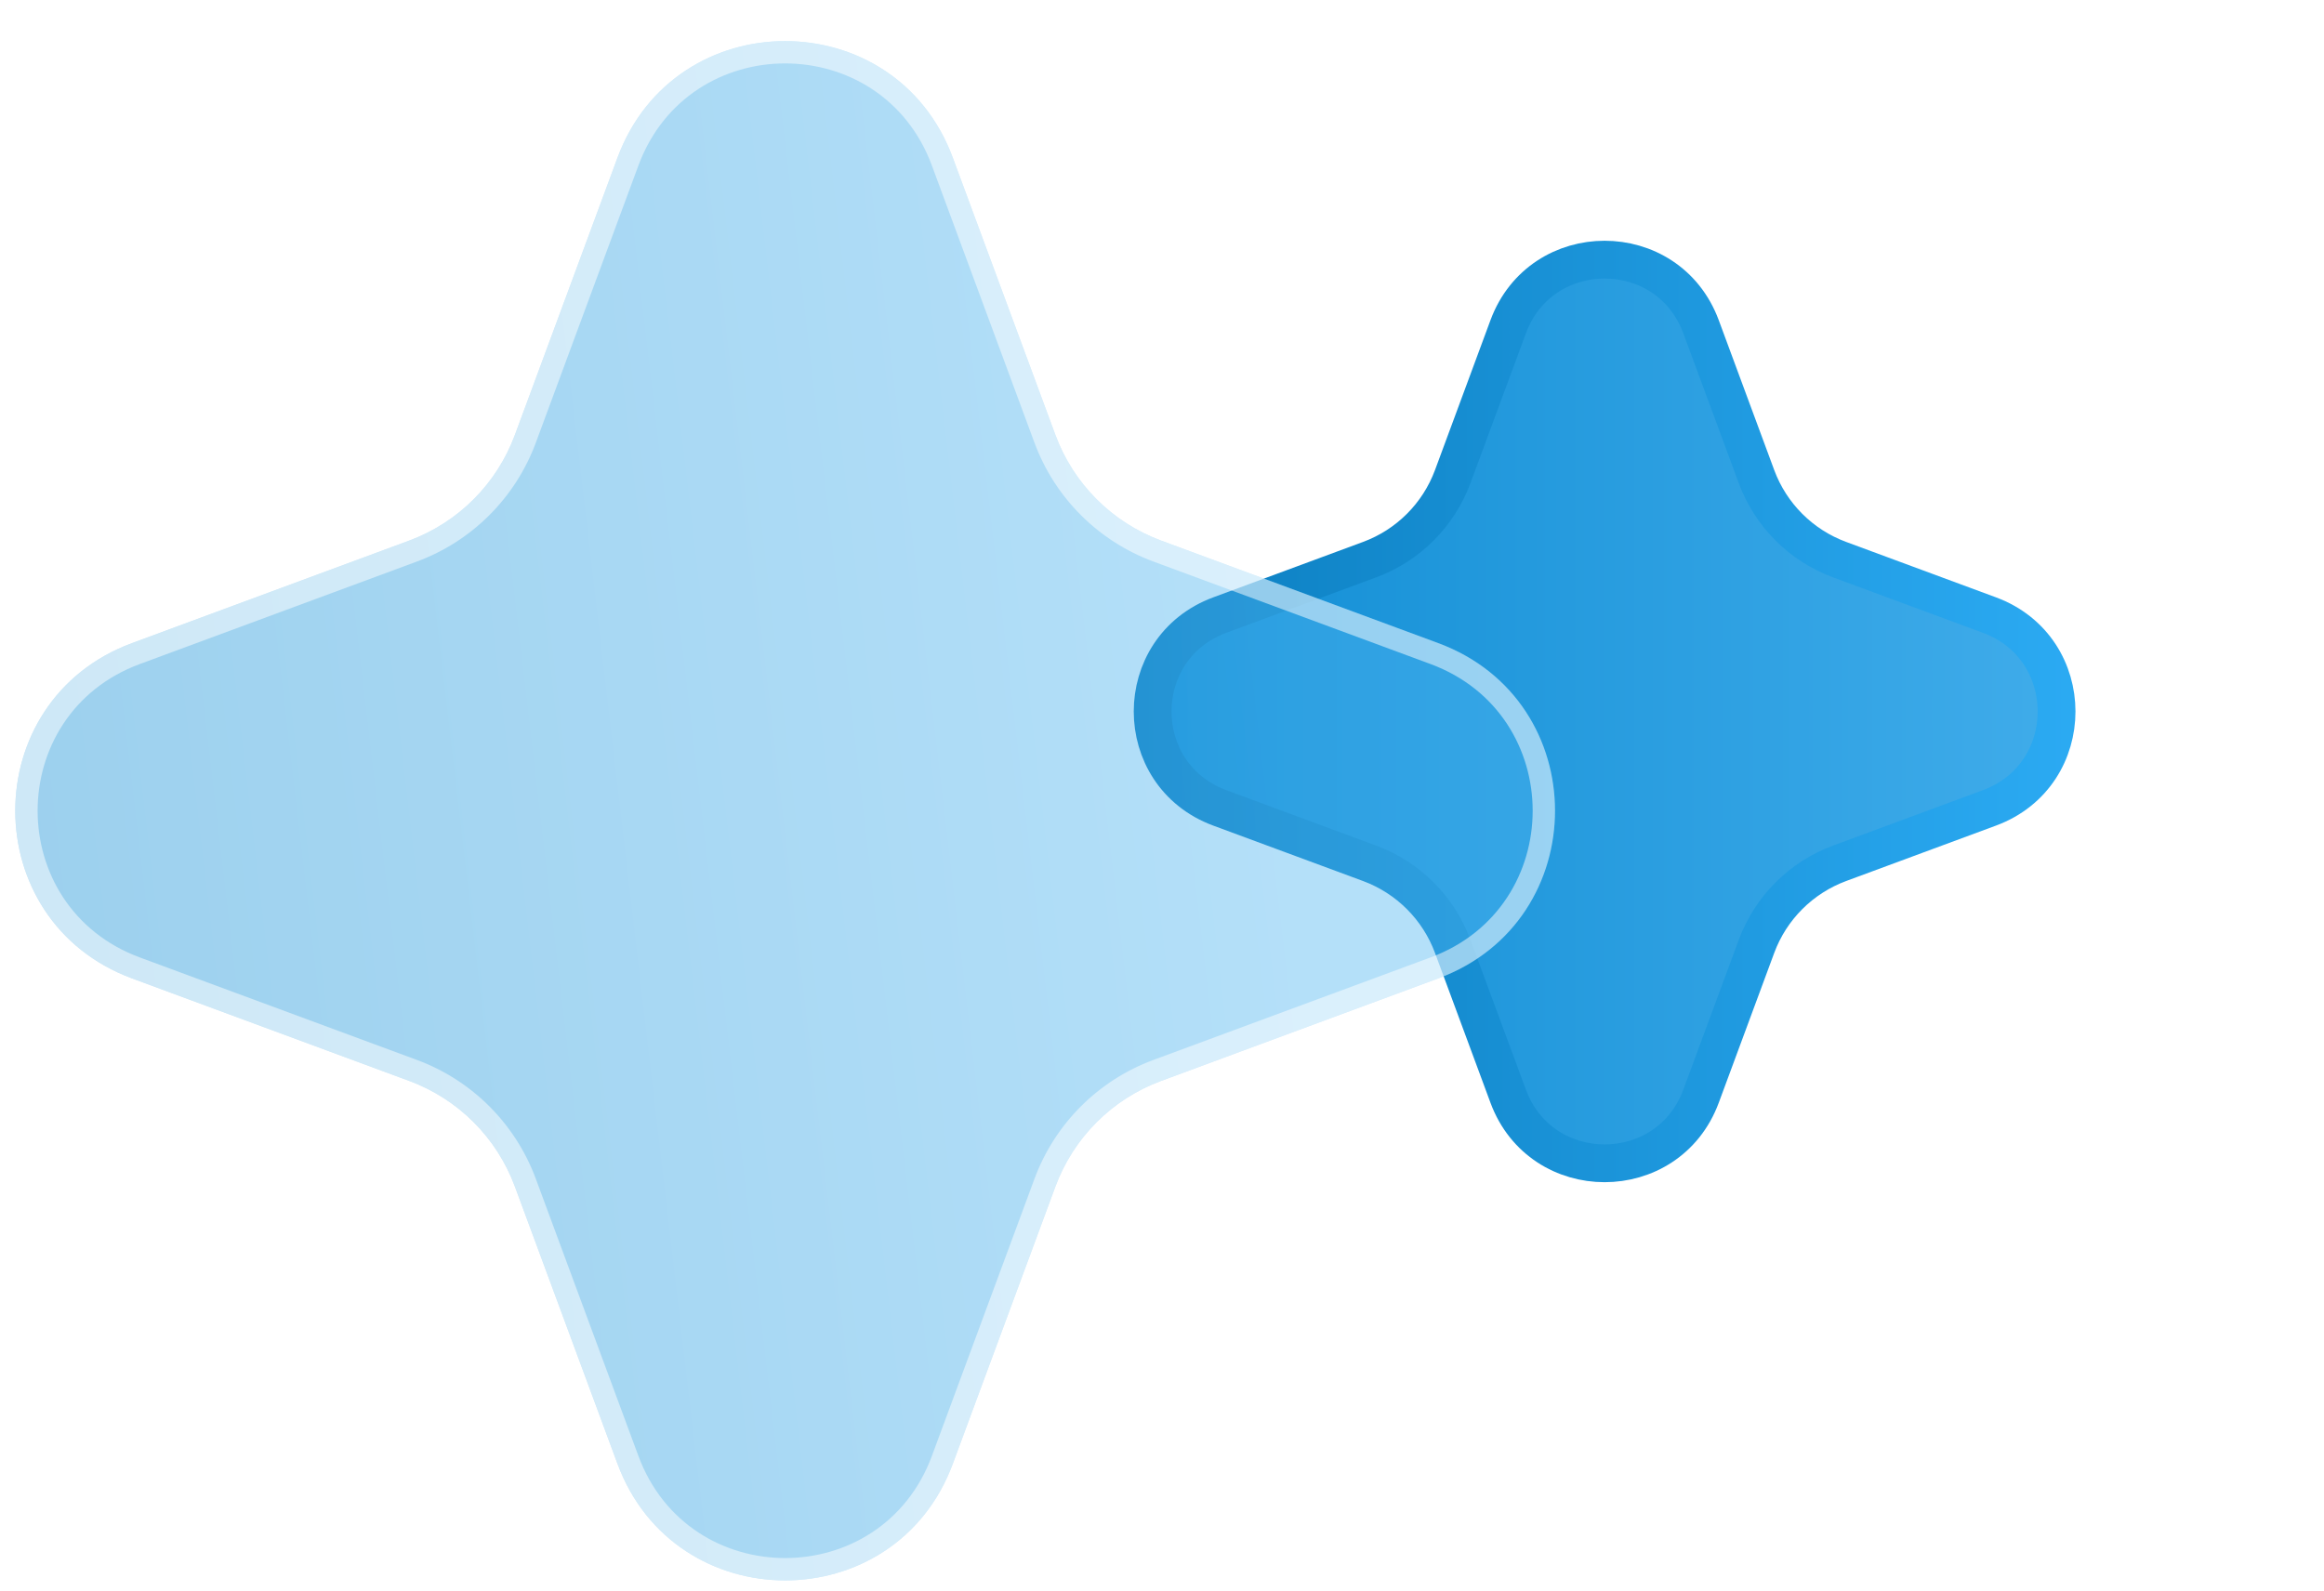 <svg width="73" height="50" viewBox="0 0 73 50" fill="none" xmlns="http://www.w3.org/2000/svg">
<path d="M47.374 10.267C48.414 7.455 52.392 7.455 53.432 10.267L55.174 14.975C55.621 16.184 56.575 17.137 57.783 17.584L62.491 19.326C65.303 20.367 65.303 24.344 62.491 25.384L57.783 27.126C56.575 27.574 55.621 28.527 55.174 29.736L53.432 34.443C52.392 37.255 48.414 37.255 47.374 34.443L45.632 29.736C45.184 28.527 44.231 27.574 43.022 27.126L38.315 25.384C35.503 24.344 35.503 20.367 38.315 19.326L43.022 17.584C44.231 17.137 45.184 16.184 45.632 14.975L47.374 10.267Z" fill="url(#paint0_linear_882_5241)" stroke="url(#paint1_linear_882_5241)" stroke-width="1.187"/>
<g filter="url(#filter0_b_882_5241)">
<path d="M19.395 4.958C21.204 0.069 28.121 0.069 29.93 4.958L33.152 13.666C33.721 15.204 34.933 16.416 36.471 16.985L45.178 20.207C50.068 22.016 50.068 28.932 45.178 30.742L36.471 33.964C34.933 34.533 33.721 35.745 33.152 37.282L29.93 45.99C28.121 50.88 21.204 50.88 19.395 45.99L16.173 37.282C15.604 35.745 14.392 34.533 12.855 33.964L4.147 30.742C-0.743 28.932 -0.743 22.016 4.147 20.207L12.855 16.985C14.392 16.416 15.604 15.204 16.173 13.666L19.395 4.958Z" fill="url(#paint2_linear_882_5241)" fill-opacity="0.42"/>
</g>
<g filter="url(#filter1_b_882_5241)">
<path fill-rule="evenodd" clip-rule="evenodd" d="M32.494 13.91L29.272 5.202C27.689 0.923 21.637 0.923 20.053 5.202L16.831 13.91C16.191 15.639 14.828 17.003 13.098 17.643L4.391 20.865C0.112 22.448 0.112 28.5 4.391 30.083L13.098 33.305C14.828 33.945 16.191 35.309 16.831 37.039L20.053 45.746C21.637 50.025 27.689 50.025 29.272 45.746L32.494 37.039C33.134 35.309 34.498 33.945 36.227 33.305L44.935 30.083C49.213 28.5 49.213 22.448 44.935 20.865L36.227 17.643C34.498 17.003 33.134 15.639 32.494 13.91ZM29.93 4.958C28.121 0.069 21.204 0.069 19.395 4.958L16.173 13.666C15.604 15.204 14.392 16.416 12.855 16.985L4.147 20.207C-0.743 22.016 -0.743 28.932 4.147 30.742L12.855 33.964C14.392 34.533 15.604 35.745 16.173 37.282L19.395 45.99C21.204 50.88 28.121 50.88 29.93 45.99L33.152 37.282C33.721 35.745 34.933 34.533 36.471 33.964L45.178 30.742C50.068 28.932 50.068 22.016 45.178 20.207L36.471 16.985C34.933 16.416 33.721 15.204 33.152 13.666L29.93 4.958Z" fill="white" fill-opacity="0.5"/>
</g>
<defs>
<filter id="filter0_b_882_5241" x="-10.754" y="-9.942" width="70.833" height="70.833" filterUnits="userSpaceOnUse" color-interpolation-filters="sRGB">
<feFlood flood-opacity="0" result="BackgroundImageFix"/>
<feGaussianBlur in="BackgroundImageFix" stdDeviation="5.617"/>
<feComposite in2="SourceAlpha" operator="in" result="effect1_backgroundBlur_882_5241"/>
<feBlend mode="normal" in="SourceGraphic" in2="effect1_backgroundBlur_882_5241" result="shape"/>
</filter>
<filter id="filter1_b_882_5241" x="-10.754" y="-9.942" width="70.833" height="70.833" filterUnits="userSpaceOnUse" color-interpolation-filters="sRGB">
<feFlood flood-opacity="0" result="BackgroundImageFix"/>
<feGaussianBlur in="BackgroundImageFix" stdDeviation="5.617"/>
<feComposite in2="SourceAlpha" operator="in" result="effect1_backgroundBlur_882_5241"/>
<feBlend mode="normal" in="SourceGraphic" in2="effect1_backgroundBlur_882_5241" result="shape"/>
</filter>
<linearGradient id="paint0_linear_882_5241" x1="28.419" y1="22.355" x2="72.387" y2="22.355" gradientUnits="userSpaceOnUse">
<stop stop-color="#0485CE"/>
<stop offset="1" stop-color="#4CB4F0"/>
</linearGradient>
<linearGradient id="paint1_linear_882_5241" x1="28.419" y1="22.355" x2="72.387" y2="22.355" gradientUnits="userSpaceOnUse">
<stop stop-color="#0373B3"/>
<stop offset="1" stop-color="#33B5FF"/>
</linearGradient>
<linearGradient id="paint2_linear_882_5241" x1="-10.088" y1="25.474" x2="39.406" y2="19.682" gradientUnits="userSpaceOnUse">
<stop stop-color="#0485CE"/>
<stop offset="1" stop-color="#4CB4F0"/>
</linearGradient>
</defs>
</svg>
